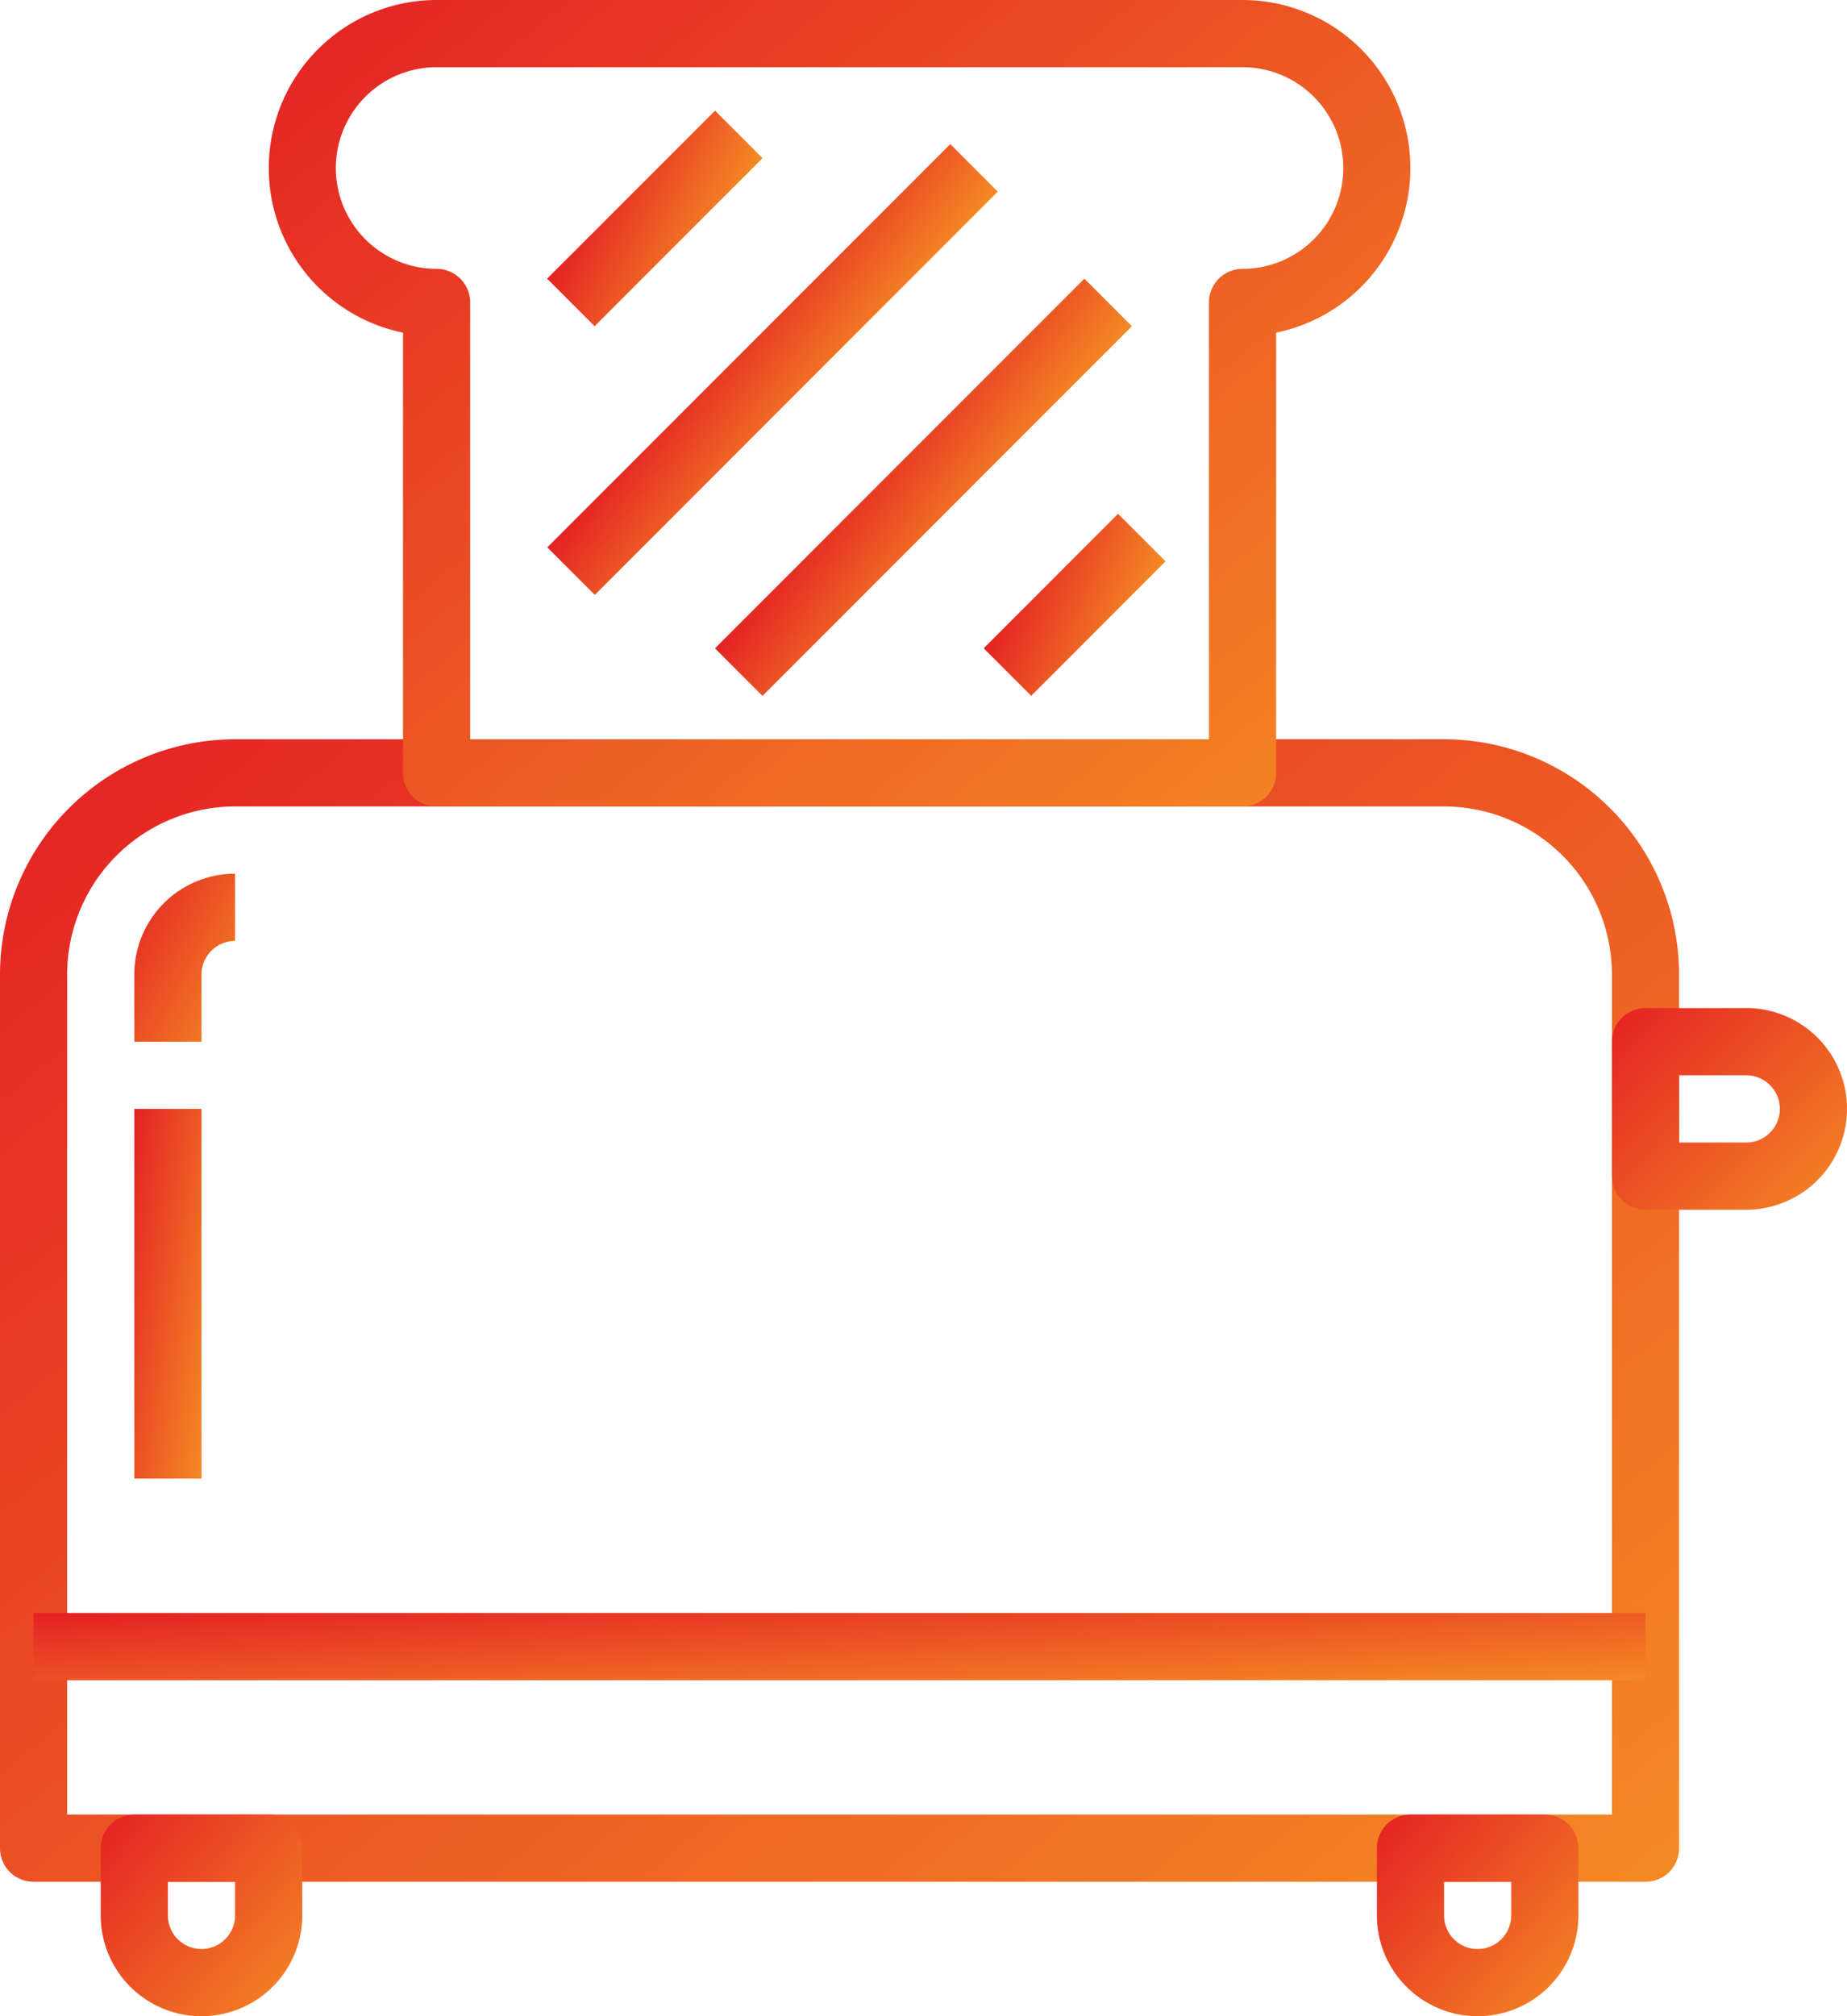 <?xml version="1.0" encoding="UTF-8"?> <svg xmlns="http://www.w3.org/2000/svg" xmlns:xlink="http://www.w3.org/1999/xlink" width="56.833" height="62" viewBox="0 0 56.833 62"><defs><linearGradient id="linear-gradient" x1="-0.08" y1="0.026" x2="1.124" y2="1.045" gradientUnits="objectBoundingBox"><stop offset="0" stop-color="#e31e24"></stop><stop offset="1" stop-color="#f69324"></stop></linearGradient></defs><g id="toaster" transform="translate(-21.334)"><g id="Group_7786" data-name="Group 7786" transform="translate(21.334 22.733)"><g id="Group_7785" data-name="Group 7785"><path id="Path_14911" data-name="Path 14911" d="M65.767,187.733h-37.2a7.241,7.241,0,0,0-7.233,7.233v26.867a1.033,1.033,0,0,0,1.033,1.033h49.6A1.032,1.032,0,0,0,73,221.833V194.966A7.242,7.242,0,0,0,65.767,187.733ZM70.934,220.8H23.4V194.966a5.173,5.173,0,0,1,5.167-5.167h37.2a5.173,5.173,0,0,1,5.167,5.167V220.8Z" transform="translate(-21.334 -187.733)" fill="url(#linear-gradient)"></path></g></g><g id="Group_7788" data-name="Group 7788" transform="translate(24.434 55.8)"><g id="Group_7787" data-name="Group 7787"><path id="Path_14912" data-name="Path 14912" d="M52.1,460.8H47.967a1.033,1.033,0,0,0-1.033,1.033V463.9a3.1,3.1,0,1,0,6.2,0v-2.067A1.033,1.033,0,0,0,52.1,460.8Zm-1.033,3.1a1.033,1.033,0,1,1-2.067,0v-1.033h2.067V463.9Z" transform="translate(-46.934 -460.8)" fill="url(#linear-gradient)"></path></g></g><g id="Group_7790" data-name="Group 7790" transform="translate(63.701 55.8)"><g id="Group_7789" data-name="Group 7789"><path id="Path_14913" data-name="Path 14913" d="M376.368,460.8h-4.133a1.032,1.032,0,0,0-1.033,1.033V463.9a3.1,3.1,0,1,0,6.2,0v-2.067A1.032,1.032,0,0,0,376.368,460.8Zm-1.033,3.1a1.033,1.033,0,1,1-2.067,0v-1.033h2.067V463.9Z" transform="translate(-371.201 -460.8)" fill="url(#linear-gradient)"></path></g></g><g id="Group_7792" data-name="Group 7792" transform="translate(70.934 31)"><g id="Group_7791" data-name="Group 7791"><path id="Path_14914" data-name="Path 14914" d="M435.067,256h-3.1a1.032,1.032,0,0,0-1.033,1.033v4.133a1.032,1.032,0,0,0,1.033,1.033h3.1a3.1,3.1,0,1,0,0-6.2Zm0,4.133H433v-2.067h2.067a1.033,1.033,0,0,1,0,2.067Z" transform="translate(-430.934 -256)" fill="url(#linear-gradient)"></path></g></g><g id="Group_7794" data-name="Group 7794" transform="translate(29.601)"><g id="Group_7793" data-name="Group 7793"><path id="Path_14915" data-name="Path 14915" d="M119.567,0h-24.8a5.167,5.167,0,0,0-1.033,10.229V23.767A1.034,1.034,0,0,0,94.767,24.8h24.8a1.033,1.033,0,0,0,1.033-1.033V10.229A5.167,5.167,0,0,0,119.567,0Zm0,8.267A1.033,1.033,0,0,0,118.533,9.3V22.733H95.8V9.3a1.034,1.034,0,0,0-1.033-1.033,3.1,3.1,0,0,1,0-6.2h24.8a3.1,3.1,0,1,1,0,6.2Z" transform="translate(-89.6)" fill="url(#linear-gradient)"></path></g></g><g id="Group_7796" data-name="Group 7796" transform="translate(38.169 3.404)"><g id="Group_7795" data-name="Group 7795"><rect id="Rectangle_2679" data-name="Rectangle 2679" width="7.306" height="2.067" transform="translate(0 5.166) rotate(-45)" fill="url(#linear-gradient)"></rect></g></g><g id="Group_7798" data-name="Group 7798" transform="translate(38.174 4.432)"><g id="Group_7797" data-name="Group 7797"><rect id="Rectangle_2680" data-name="Rectangle 2680" width="17.537" height="2.067" transform="translate(0 12.4) rotate(-45)" fill="url(#linear-gradient)"></rect></g></g><g id="Group_7800" data-name="Group 7800" transform="translate(43.335 8.571)"><g id="Group_7799" data-name="Group 7799"><rect id="Rectangle_2681" data-name="Rectangle 2681" width="16.074" height="2.067" transform="translate(0 11.366) rotate(-45)" fill="url(#linear-gradient)"></rect></g></g><g id="Group_7802" data-name="Group 7802" transform="translate(51.603 15.802)"><g id="Group_7801" data-name="Group 7801"><rect id="Rectangle_2682" data-name="Rectangle 2682" width="5.846" height="2.067" transform="translate(0 4.133) rotate(-45)" fill="url(#linear-gradient)"></rect></g></g><g id="Group_7804" data-name="Group 7804" transform="translate(25.467 26.867)"><g id="Group_7803" data-name="Group 7803"><path id="Path_14916" data-name="Path 14916" d="M55.467,224.967v2.067h2.067v-2.067a1.035,1.035,0,0,1,1.033-1.033v-2.067A3.1,3.1,0,0,0,55.467,224.967Z" transform="translate(-55.467 -221.867)" fill="url(#linear-gradient)"></path></g></g><g id="Group_7806" data-name="Group 7806" transform="translate(25.467 34.1)"><g id="Group_7805" data-name="Group 7805"><rect id="Rectangle_2683" data-name="Rectangle 2683" width="2.067" height="11.367" fill="url(#linear-gradient)"></rect></g></g><g id="Group_7808" data-name="Group 7808" transform="translate(22.367 49.6)"><g id="Group_7807" data-name="Group 7807"><rect id="Rectangle_2684" data-name="Rectangle 2684" width="49.6" height="2.067" fill="url(#linear-gradient)"></rect></g></g></g></svg> 